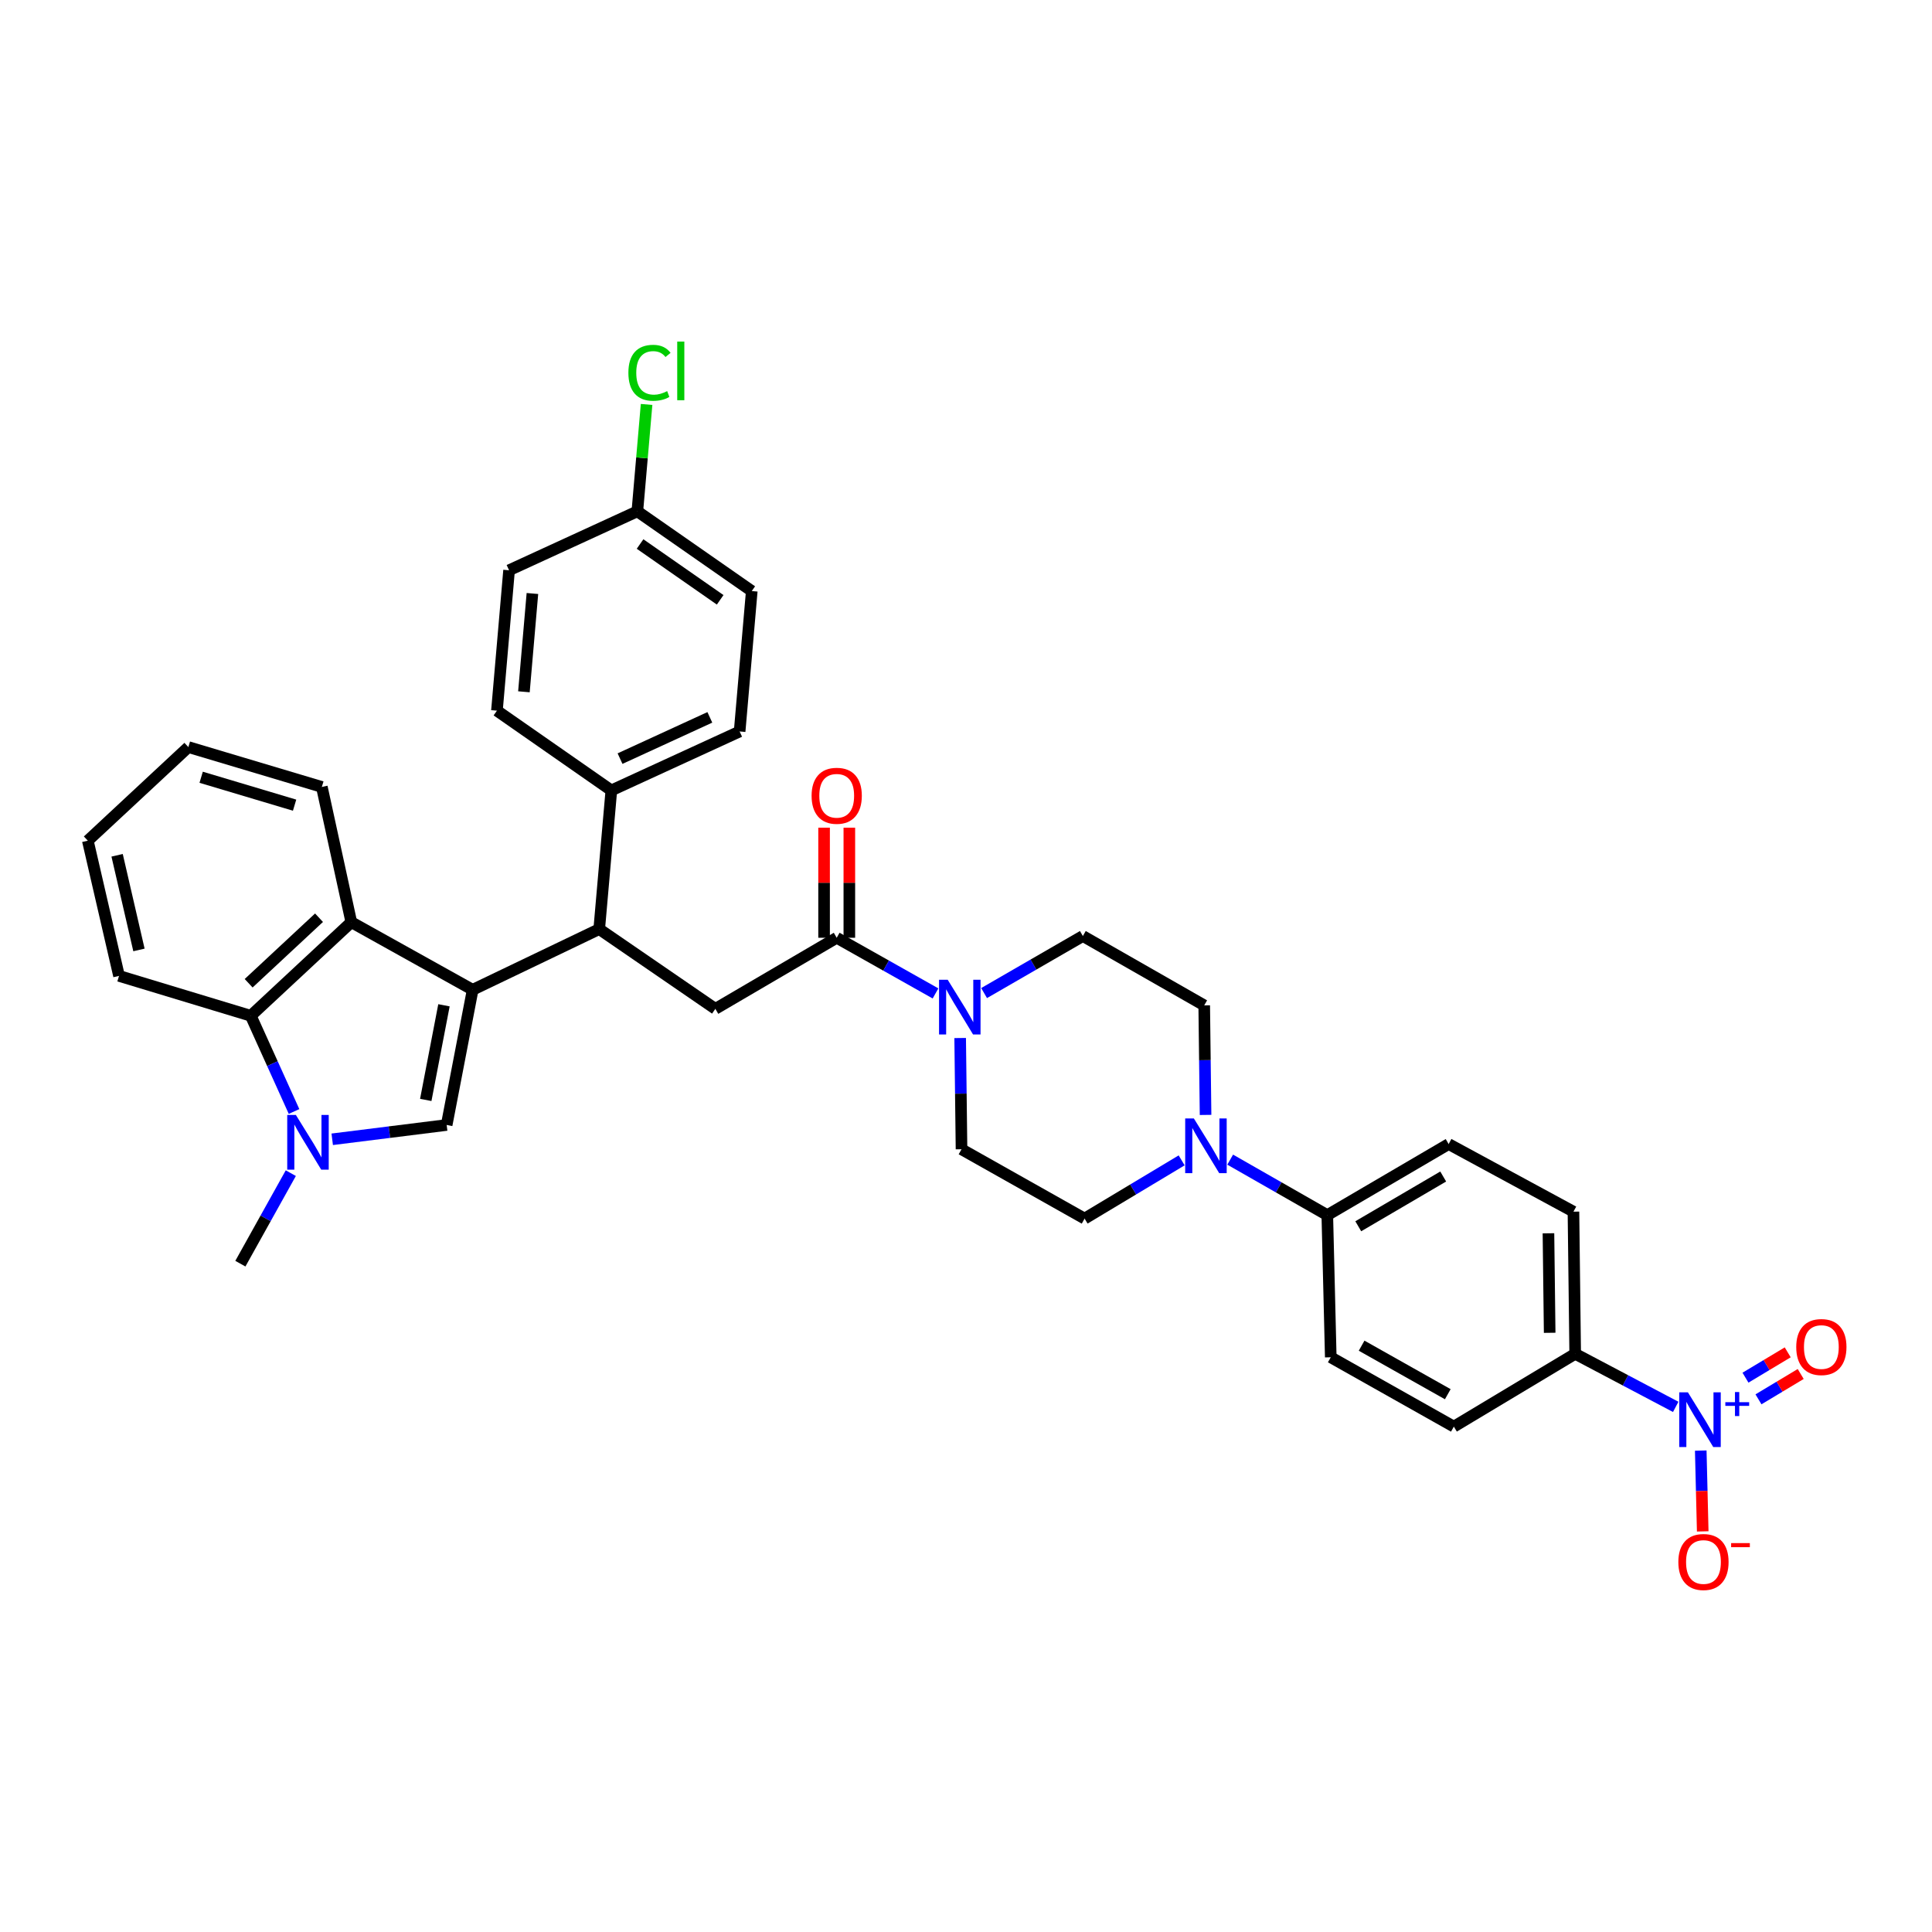 <?xml version='1.0' encoding='iso-8859-1'?>
<svg version='1.1' baseProfile='full'
              xmlns='http://www.w3.org/2000/svg'
                      xmlns:rdkit='http://www.rdkit.org/xml'
                      xmlns:xlink='http://www.w3.org/1999/xlink'
                  xml:space='preserve'
width='1000px' height='1000px' viewBox='0 0 1000 1000'>
<!-- END OF HEADER -->
<rect style='opacity:1.0;fill:#FFFFFF;stroke:none' width='1000' height='1000' x='0' y='0'> </rect>
<path class='bond-0' d='M 867.349,728.195 L 841.332,714.464' style='fill:none;fill-rule:evenodd;stroke:#0000FF;stroke-width:6px;stroke-linecap:butt;stroke-linejoin:miter;stroke-opacity:1' />
<path class='bond-0' d='M 841.332,714.464 L 815.315,700.733' style='fill:none;fill-rule:evenodd;stroke:#000000;stroke-width:6px;stroke-linecap:butt;stroke-linejoin:miter;stroke-opacity:1' />
<path class='bond-1' d='M 880.306,750.827 L 880.815,771.736' style='fill:none;fill-rule:evenodd;stroke:#0000FF;stroke-width:6px;stroke-linecap:butt;stroke-linejoin:miter;stroke-opacity:1' />
<path class='bond-1' d='M 880.815,771.736 L 881.325,792.645' style='fill:none;fill-rule:evenodd;stroke:#FF0000;stroke-width:6px;stroke-linecap:butt;stroke-linejoin:miter;stroke-opacity:1' />
<path class='bond-2' d='M 910.183,724.293 L 921.114,717.735' style='fill:none;fill-rule:evenodd;stroke:#0000FF;stroke-width:6px;stroke-linecap:butt;stroke-linejoin:miter;stroke-opacity:1' />
<path class='bond-2' d='M 921.114,717.735 L 932.045,711.177' style='fill:none;fill-rule:evenodd;stroke:#FF0000;stroke-width:6px;stroke-linecap:butt;stroke-linejoin:miter;stroke-opacity:1' />
<path class='bond-2' d='M 903.457,713.081 L 914.388,706.524' style='fill:none;fill-rule:evenodd;stroke:#0000FF;stroke-width:6px;stroke-linecap:butt;stroke-linejoin:miter;stroke-opacity:1' />
<path class='bond-2' d='M 914.388,706.524 L 925.319,699.966' style='fill:none;fill-rule:evenodd;stroke:#FF0000;stroke-width:6px;stroke-linecap:butt;stroke-linejoin:miter;stroke-opacity:1' />
<path class='bond-3' d='M 433.079,485.388 L 458.649,499.792' style='fill:none;fill-rule:evenodd;stroke:#000000;stroke-width:6px;stroke-linecap:butt;stroke-linejoin:miter;stroke-opacity:1' />
<path class='bond-3' d='M 458.649,499.792 L 484.219,514.196' style='fill:none;fill-rule:evenodd;stroke:#0000FF;stroke-width:6px;stroke-linecap:butt;stroke-linejoin:miter;stroke-opacity:1' />
<path class='bond-4' d='M 439.617,485.388 L 439.617,456.899' style='fill:none;fill-rule:evenodd;stroke:#000000;stroke-width:6px;stroke-linecap:butt;stroke-linejoin:miter;stroke-opacity:1' />
<path class='bond-4' d='M 439.617,456.899 L 439.617,428.409' style='fill:none;fill-rule:evenodd;stroke:#FF0000;stroke-width:6px;stroke-linecap:butt;stroke-linejoin:miter;stroke-opacity:1' />
<path class='bond-4' d='M 426.542,485.388 L 426.542,456.899' style='fill:none;fill-rule:evenodd;stroke:#000000;stroke-width:6px;stroke-linecap:butt;stroke-linejoin:miter;stroke-opacity:1' />
<path class='bond-4' d='M 426.542,456.899 L 426.542,428.409' style='fill:none;fill-rule:evenodd;stroke:#FF0000;stroke-width:6px;stroke-linecap:butt;stroke-linejoin:miter;stroke-opacity:1' />
<path class='bond-5' d='M 433.079,485.388 L 370.266,522.177' style='fill:none;fill-rule:evenodd;stroke:#000000;stroke-width:6px;stroke-linecap:butt;stroke-linejoin:miter;stroke-opacity:1' />
<path class='bond-6' d='M 509.366,514.012 L 534.926,499.25' style='fill:none;fill-rule:evenodd;stroke:#0000FF;stroke-width:6px;stroke-linecap:butt;stroke-linejoin:miter;stroke-opacity:1' />
<path class='bond-6' d='M 534.926,499.25 L 560.486,484.487' style='fill:none;fill-rule:evenodd;stroke:#000000;stroke-width:6px;stroke-linecap:butt;stroke-linejoin:miter;stroke-opacity:1' />
<path class='bond-7' d='M 496.981,537.276 L 497.33,566.065' style='fill:none;fill-rule:evenodd;stroke:#0000FF;stroke-width:6px;stroke-linecap:butt;stroke-linejoin:miter;stroke-opacity:1' />
<path class='bond-7' d='M 497.33,566.065 L 497.68,594.855' style='fill:none;fill-rule:evenodd;stroke:#000000;stroke-width:6px;stroke-linecap:butt;stroke-linejoin:miter;stroke-opacity:1' />
<path class='bond-8' d='M 636.742,600.23 L 661.875,614.589' style='fill:none;fill-rule:evenodd;stroke:#0000FF;stroke-width:6px;stroke-linecap:butt;stroke-linejoin:miter;stroke-opacity:1' />
<path class='bond-8' d='M 661.875,614.589 L 687.007,628.949' style='fill:none;fill-rule:evenodd;stroke:#000000;stroke-width:6px;stroke-linecap:butt;stroke-linejoin:miter;stroke-opacity:1' />
<path class='bond-9' d='M 611.623,600.603 L 586.505,615.673' style='fill:none;fill-rule:evenodd;stroke:#0000FF;stroke-width:6px;stroke-linecap:butt;stroke-linejoin:miter;stroke-opacity:1' />
<path class='bond-9' d='M 586.505,615.673 L 561.387,630.743' style='fill:none;fill-rule:evenodd;stroke:#000000;stroke-width:6px;stroke-linecap:butt;stroke-linejoin:miter;stroke-opacity:1' />
<path class='bond-10' d='M 623.997,577.083 L 623.649,548.73' style='fill:none;fill-rule:evenodd;stroke:#0000FF;stroke-width:6px;stroke-linecap:butt;stroke-linejoin:miter;stroke-opacity:1' />
<path class='bond-10' d='M 623.649,548.73 L 623.3,520.376' style='fill:none;fill-rule:evenodd;stroke:#000000;stroke-width:6px;stroke-linecap:butt;stroke-linejoin:miter;stroke-opacity:1' />
<path class='bond-11' d='M 166.586,407.321 L 97.497,386.686' style='fill:none;fill-rule:evenodd;stroke:#000000;stroke-width:6px;stroke-linecap:butt;stroke-linejoin:miter;stroke-opacity:1' />
<path class='bond-11' d='M 152.481,416.753 L 104.118,402.309' style='fill:none;fill-rule:evenodd;stroke:#000000;stroke-width:6px;stroke-linecap:butt;stroke-linejoin:miter;stroke-opacity:1' />
<path class='bond-12' d='M 166.586,407.321 L 181.839,477.311' style='fill:none;fill-rule:evenodd;stroke:#000000;stroke-width:6px;stroke-linecap:butt;stroke-linejoin:miter;stroke-opacity:1' />
<path class='bond-13' d='M 61.608,505.123 L 129.804,525.765' style='fill:none;fill-rule:evenodd;stroke:#000000;stroke-width:6px;stroke-linecap:butt;stroke-linejoin:miter;stroke-opacity:1' />
<path class='bond-14' d='M 61.608,505.123 L 45.455,435.14' style='fill:none;fill-rule:evenodd;stroke:#000000;stroke-width:6px;stroke-linecap:butt;stroke-linejoin:miter;stroke-opacity:1' />
<path class='bond-14' d='M 71.924,491.685 L 60.617,442.697' style='fill:none;fill-rule:evenodd;stroke:#000000;stroke-width:6px;stroke-linecap:butt;stroke-linejoin:miter;stroke-opacity:1' />
<path class='bond-15' d='M 97.497,386.686 L 45.455,435.14' style='fill:none;fill-rule:evenodd;stroke:#000000;stroke-width:6px;stroke-linecap:butt;stroke-linejoin:miter;stroke-opacity:1' />
<path class='bond-16' d='M 181.839,477.311 L 244.653,512.306' style='fill:none;fill-rule:evenodd;stroke:#000000;stroke-width:6px;stroke-linecap:butt;stroke-linejoin:miter;stroke-opacity:1' />
<path class='bond-17' d='M 181.839,477.311 L 129.804,525.765' style='fill:none;fill-rule:evenodd;stroke:#000000;stroke-width:6px;stroke-linecap:butt;stroke-linejoin:miter;stroke-opacity:1' />
<path class='bond-17' d='M 165.124,475.011 L 128.7,508.929' style='fill:none;fill-rule:evenodd;stroke:#000000;stroke-width:6px;stroke-linecap:butt;stroke-linejoin:miter;stroke-opacity:1' />
<path class='bond-18' d='M 129.804,525.765 L 141.001,550.537' style='fill:none;fill-rule:evenodd;stroke:#000000;stroke-width:6px;stroke-linecap:butt;stroke-linejoin:miter;stroke-opacity:1' />
<path class='bond-18' d='M 141.001,550.537 L 152.197,575.309' style='fill:none;fill-rule:evenodd;stroke:#0000FF;stroke-width:6px;stroke-linecap:butt;stroke-linejoin:miter;stroke-opacity:1' />
<path class='bond-19' d='M 171.958,589.697 L 201.576,585.993' style='fill:none;fill-rule:evenodd;stroke:#0000FF;stroke-width:6px;stroke-linecap:butt;stroke-linejoin:miter;stroke-opacity:1' />
<path class='bond-19' d='M 201.576,585.993 L 231.194,582.289' style='fill:none;fill-rule:evenodd;stroke:#000000;stroke-width:6px;stroke-linecap:butt;stroke-linejoin:miter;stroke-opacity:1' />
<path class='bond-20' d='M 150.518,607.224 L 137.467,630.648' style='fill:none;fill-rule:evenodd;stroke:#0000FF;stroke-width:6px;stroke-linecap:butt;stroke-linejoin:miter;stroke-opacity:1' />
<path class='bond-20' d='M 137.467,630.648 L 124.415,654.073' style='fill:none;fill-rule:evenodd;stroke:#000000;stroke-width:6px;stroke-linecap:butt;stroke-linejoin:miter;stroke-opacity:1' />
<path class='bond-21' d='M 231.194,582.289 L 244.653,512.306' style='fill:none;fill-rule:evenodd;stroke:#000000;stroke-width:6px;stroke-linecap:butt;stroke-linejoin:miter;stroke-opacity:1' />
<path class='bond-21' d='M 220.374,569.322 L 229.795,520.334' style='fill:none;fill-rule:evenodd;stroke:#000000;stroke-width:6px;stroke-linecap:butt;stroke-linejoin:miter;stroke-opacity:1' />
<path class='bond-22' d='M 244.653,512.306 L 310.154,480.899' style='fill:none;fill-rule:evenodd;stroke:#000000;stroke-width:6px;stroke-linecap:butt;stroke-linejoin:miter;stroke-opacity:1' />
<path class='bond-23' d='M 310.154,480.899 L 370.266,522.177' style='fill:none;fill-rule:evenodd;stroke:#000000;stroke-width:6px;stroke-linecap:butt;stroke-linejoin:miter;stroke-opacity:1' />
<path class='bond-24' d='M 310.154,480.899 L 316.43,409.115' style='fill:none;fill-rule:evenodd;stroke:#000000;stroke-width:6px;stroke-linecap:butt;stroke-linejoin:miter;stroke-opacity:1' />
<path class='bond-25' d='M 316.43,409.115 L 382.831,378.609' style='fill:none;fill-rule:evenodd;stroke:#000000;stroke-width:6px;stroke-linecap:butt;stroke-linejoin:miter;stroke-opacity:1' />
<path class='bond-25' d='M 320.932,392.659 L 367.413,371.305' style='fill:none;fill-rule:evenodd;stroke:#000000;stroke-width:6px;stroke-linecap:butt;stroke-linejoin:miter;stroke-opacity:1' />
<path class='bond-26' d='M 316.43,409.115 L 257.211,367.845' style='fill:none;fill-rule:evenodd;stroke:#000000;stroke-width:6px;stroke-linecap:butt;stroke-linejoin:miter;stroke-opacity:1' />
<path class='bond-27' d='M 382.831,378.609 L 389.114,305.932' style='fill:none;fill-rule:evenodd;stroke:#000000;stroke-width:6px;stroke-linecap:butt;stroke-linejoin:miter;stroke-opacity:1' />
<path class='bond-28' d='M 389.114,305.932 L 329.889,264.661' style='fill:none;fill-rule:evenodd;stroke:#000000;stroke-width:6px;stroke-linecap:butt;stroke-linejoin:miter;stroke-opacity:1' />
<path class='bond-28' d='M 372.756,310.468 L 331.298,281.578' style='fill:none;fill-rule:evenodd;stroke:#000000;stroke-width:6px;stroke-linecap:butt;stroke-linejoin:miter;stroke-opacity:1' />
<path class='bond-29' d='M 329.889,264.661 L 263.494,295.167' style='fill:none;fill-rule:evenodd;stroke:#000000;stroke-width:6px;stroke-linecap:butt;stroke-linejoin:miter;stroke-opacity:1' />
<path class='bond-30' d='M 329.889,264.661 L 332.28,237.001' style='fill:none;fill-rule:evenodd;stroke:#000000;stroke-width:6px;stroke-linecap:butt;stroke-linejoin:miter;stroke-opacity:1' />
<path class='bond-30' d='M 332.28,237.001 L 334.671,209.34' style='fill:none;fill-rule:evenodd;stroke:#00CC00;stroke-width:6px;stroke-linecap:butt;stroke-linejoin:miter;stroke-opacity:1' />
<path class='bond-31' d='M 263.494,295.167 L 257.211,367.845' style='fill:none;fill-rule:evenodd;stroke:#000000;stroke-width:6px;stroke-linecap:butt;stroke-linejoin:miter;stroke-opacity:1' />
<path class='bond-31' d='M 275.577,307.195 L 271.179,358.069' style='fill:none;fill-rule:evenodd;stroke:#000000;stroke-width:6px;stroke-linecap:butt;stroke-linejoin:miter;stroke-opacity:1' />
<path class='bond-32' d='M 815.315,700.733 L 814.414,627.155' style='fill:none;fill-rule:evenodd;stroke:#000000;stroke-width:6px;stroke-linecap:butt;stroke-linejoin:miter;stroke-opacity:1' />
<path class='bond-32' d='M 802.107,689.856 L 801.476,638.352' style='fill:none;fill-rule:evenodd;stroke:#000000;stroke-width:6px;stroke-linecap:butt;stroke-linejoin:miter;stroke-opacity:1' />
<path class='bond-33' d='M 815.315,700.733 L 752.509,738.415' style='fill:none;fill-rule:evenodd;stroke:#000000;stroke-width:6px;stroke-linecap:butt;stroke-linejoin:miter;stroke-opacity:1' />
<path class='bond-34' d='M 687.007,628.949 L 688.801,702.527' style='fill:none;fill-rule:evenodd;stroke:#000000;stroke-width:6px;stroke-linecap:butt;stroke-linejoin:miter;stroke-opacity:1' />
<path class='bond-35' d='M 687.007,628.949 L 749.814,592.16' style='fill:none;fill-rule:evenodd;stroke:#000000;stroke-width:6px;stroke-linecap:butt;stroke-linejoin:miter;stroke-opacity:1' />
<path class='bond-35' d='M 703.036,634.712 L 747.001,608.959' style='fill:none;fill-rule:evenodd;stroke:#000000;stroke-width:6px;stroke-linecap:butt;stroke-linejoin:miter;stroke-opacity:1' />
<path class='bond-36' d='M 814.414,627.155 L 749.814,592.16' style='fill:none;fill-rule:evenodd;stroke:#000000;stroke-width:6px;stroke-linecap:butt;stroke-linejoin:miter;stroke-opacity:1' />
<path class='bond-37' d='M 752.509,738.415 L 688.801,702.527' style='fill:none;fill-rule:evenodd;stroke:#000000;stroke-width:6px;stroke-linecap:butt;stroke-linejoin:miter;stroke-opacity:1' />
<path class='bond-37' d='M 749.369,721.641 L 704.774,696.519' style='fill:none;fill-rule:evenodd;stroke:#000000;stroke-width:6px;stroke-linecap:butt;stroke-linejoin:miter;stroke-opacity:1' />
<path class='bond-38' d='M 561.387,630.743 L 497.68,594.855' style='fill:none;fill-rule:evenodd;stroke:#000000;stroke-width:6px;stroke-linecap:butt;stroke-linejoin:miter;stroke-opacity:1' />
<path class='bond-39' d='M 623.3,520.376 L 560.486,484.487' style='fill:none;fill-rule:evenodd;stroke:#000000;stroke-width:6px;stroke-linecap:butt;stroke-linejoin:miter;stroke-opacity:1' />
<path  class='atom-0' d='M 873.656 720.667
L 882.936 735.667
Q 883.856 737.147, 885.336 739.827
Q 886.816 742.507, 886.896 742.667
L 886.896 720.667
L 890.656 720.667
L 890.656 748.987
L 886.776 748.987
L 876.816 732.587
Q 875.656 730.667, 874.416 728.467
Q 873.216 726.267, 872.856 725.587
L 872.856 748.987
L 869.176 748.987
L 869.176 720.667
L 873.656 720.667
' fill='#0000FF'/>
<path  class='atom-0' d='M 893.032 725.772
L 898.021 725.772
L 898.021 720.518
L 900.239 720.518
L 900.239 725.772
L 905.36 725.772
L 905.36 727.673
L 900.239 727.673
L 900.239 732.953
L 898.021 732.953
L 898.021 727.673
L 893.032 727.673
L 893.032 725.772
' fill='#0000FF'/>
<path  class='atom-2' d='M 490.527 507.116
L 499.807 522.116
Q 500.727 523.596, 502.207 526.276
Q 503.687 528.956, 503.767 529.116
L 503.767 507.116
L 507.527 507.116
L 507.527 535.436
L 503.647 535.436
L 493.687 519.036
Q 492.527 517.116, 491.287 514.916
Q 490.087 512.716, 489.727 512.036
L 489.727 535.436
L 486.047 535.436
L 486.047 507.116
L 490.527 507.116
' fill='#0000FF'/>
<path  class='atom-3' d='M 420.079 411.89
Q 420.079 405.09, 423.439 401.29
Q 426.799 397.49, 433.079 397.49
Q 439.359 397.49, 442.719 401.29
Q 446.079 405.09, 446.079 411.89
Q 446.079 418.77, 442.679 422.69
Q 439.279 426.57, 433.079 426.57
Q 426.839 426.57, 423.439 422.69
Q 420.079 418.81, 420.079 411.89
M 433.079 423.37
Q 437.399 423.37, 439.719 420.49
Q 442.079 417.57, 442.079 411.89
Q 442.079 406.33, 439.719 403.53
Q 437.399 400.69, 433.079 400.69
Q 428.759 400.69, 426.399 403.49
Q 424.079 406.29, 424.079 411.89
Q 424.079 417.61, 426.399 420.49
Q 428.759 423.37, 433.079 423.37
' fill='#FF0000'/>
<path  class='atom-4' d='M 617.934 578.9
L 627.214 593.9
Q 628.134 595.38, 629.614 598.06
Q 631.094 600.74, 631.174 600.9
L 631.174 578.9
L 634.934 578.9
L 634.934 607.22
L 631.054 607.22
L 621.094 590.82
Q 619.934 588.9, 618.694 586.7
Q 617.494 584.5, 617.134 583.82
L 617.134 607.22
L 613.454 607.22
L 613.454 578.9
L 617.934 578.9
' fill='#0000FF'/>
<path  class='atom-11' d='M 153.15 577.106
L 162.43 592.106
Q 163.35 593.586, 164.83 596.266
Q 166.31 598.946, 166.39 599.106
L 166.39 577.106
L 170.15 577.106
L 170.15 605.426
L 166.27 605.426
L 156.31 589.026
Q 155.15 587.106, 153.91 584.906
Q 152.71 582.706, 152.35 582.026
L 152.35 605.426
L 148.67 605.426
L 148.67 577.106
L 153.15 577.106
' fill='#0000FF'/>
<path  class='atom-23' d='M 325.251 192.957
Q 325.251 185.917, 328.531 182.237
Q 331.851 178.517, 338.131 178.517
Q 343.971 178.517, 347.091 182.637
L 344.451 184.797
Q 342.171 181.797, 338.131 181.797
Q 333.851 181.797, 331.571 184.677
Q 329.331 187.517, 329.331 192.957
Q 329.331 198.557, 331.651 201.437
Q 334.011 204.317, 338.571 204.317
Q 341.691 204.317, 345.331 202.437
L 346.451 205.437
Q 344.971 206.397, 342.731 206.957
Q 340.491 207.517, 338.011 207.517
Q 331.851 207.517, 328.531 203.757
Q 325.251 199.997, 325.251 192.957
' fill='#00CC00'/>
<path  class='atom-23' d='M 350.531 176.797
L 354.211 176.797
L 354.211 207.157
L 350.531 207.157
L 350.531 176.797
' fill='#00CC00'/>
<path  class='atom-25' d='M 868.71 808.485
Q 868.71 801.685, 872.07 797.885
Q 875.43 794.085, 881.71 794.085
Q 887.99 794.085, 891.35 797.885
Q 894.71 801.685, 894.71 808.485
Q 894.71 815.365, 891.31 819.285
Q 887.91 823.165, 881.71 823.165
Q 875.47 823.165, 872.07 819.285
Q 868.71 815.405, 868.71 808.485
M 881.71 819.965
Q 886.03 819.965, 888.35 817.085
Q 890.71 814.165, 890.71 808.485
Q 890.71 802.925, 888.35 800.125
Q 886.03 797.285, 881.71 797.285
Q 877.39 797.285, 875.03 800.085
Q 872.71 802.885, 872.71 808.485
Q 872.71 814.205, 875.03 817.085
Q 877.39 819.965, 881.71 819.965
' fill='#FF0000'/>
<path  class='atom-25' d='M 896.03 798.708
L 905.718 798.708
L 905.718 800.82
L 896.03 800.82
L 896.03 798.708
' fill='#FF0000'/>
<path  class='atom-27' d='M 929.729 697.225
Q 929.729 690.425, 933.089 686.625
Q 936.449 682.825, 942.729 682.825
Q 949.009 682.825, 952.369 686.625
Q 955.729 690.425, 955.729 697.225
Q 955.729 704.105, 952.329 708.025
Q 948.929 711.905, 942.729 711.905
Q 936.489 711.905, 933.089 708.025
Q 929.729 704.145, 929.729 697.225
M 942.729 708.705
Q 947.049 708.705, 949.369 705.825
Q 951.729 702.905, 951.729 697.225
Q 951.729 691.665, 949.369 688.865
Q 947.049 686.025, 942.729 686.025
Q 938.409 686.025, 936.049 688.825
Q 933.729 691.625, 933.729 697.225
Q 933.729 702.945, 936.049 705.825
Q 938.409 708.705, 942.729 708.705
' fill='#FF0000'/>
</svg>
